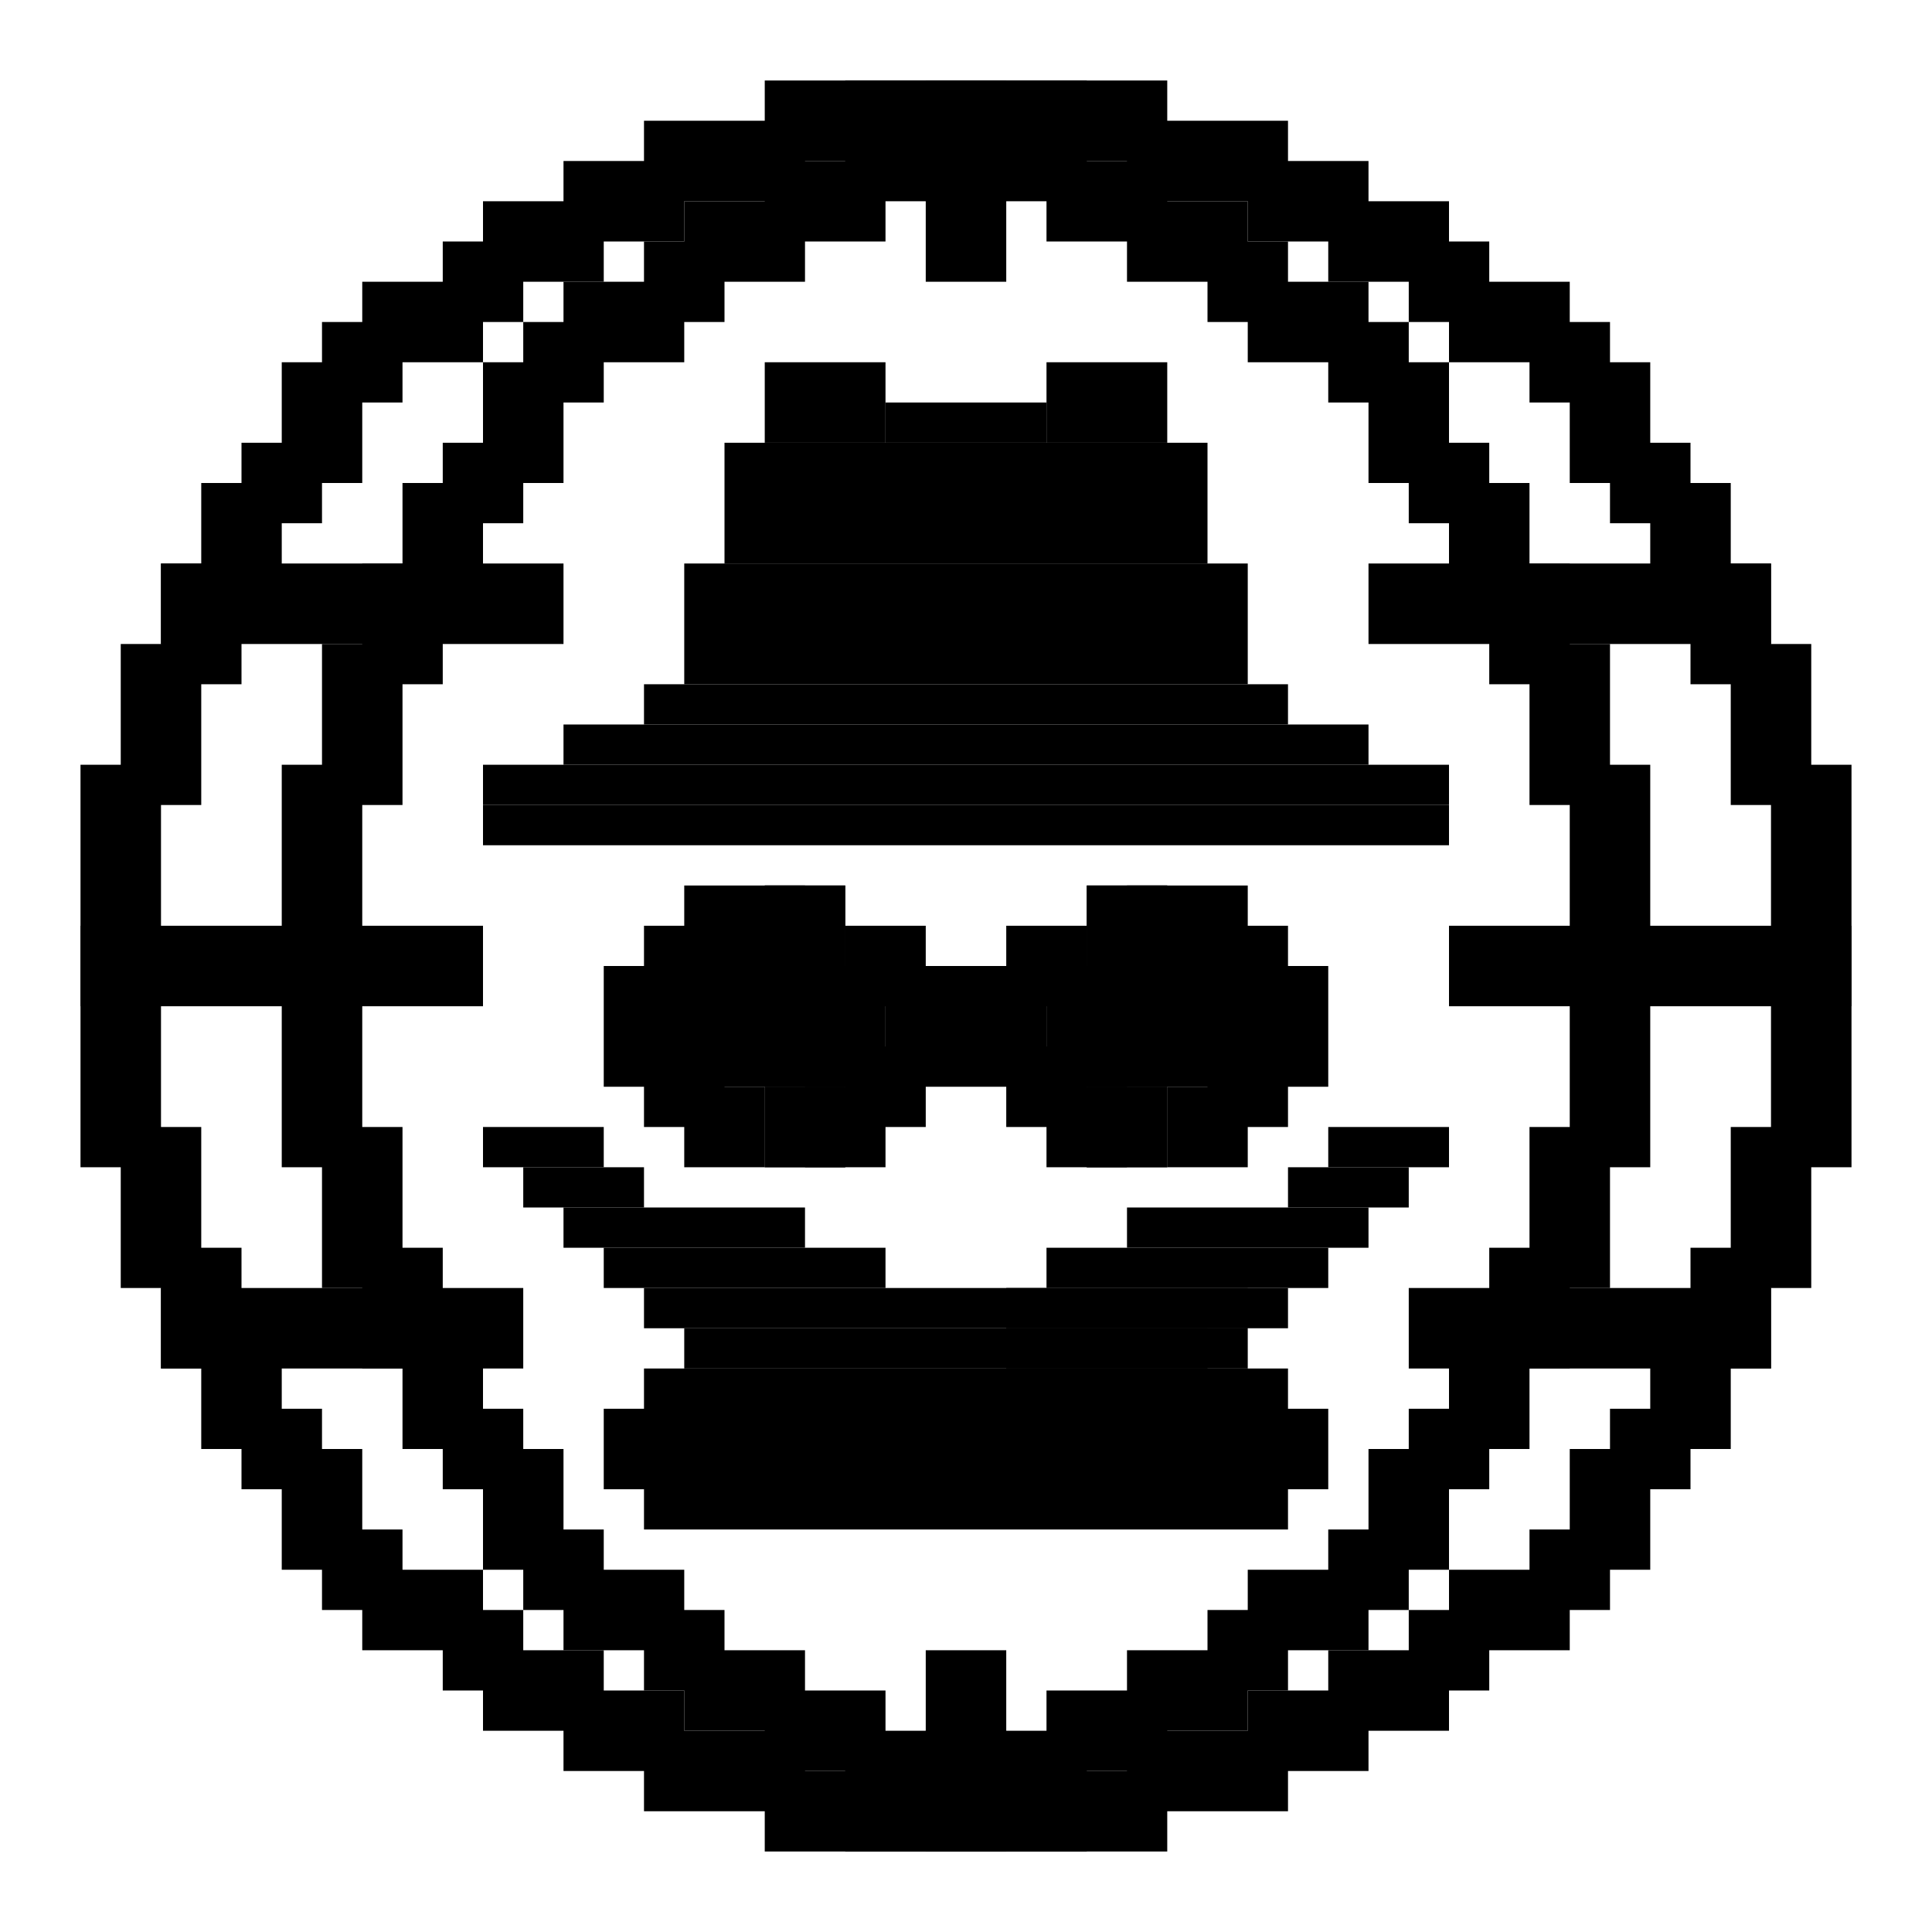 <svg width="48" height="48" viewBox="0 0 48 48" fill="none" xmlns="http://www.w3.org/2000/svg">
<rect x="15" y="24" width="7" height="3" fill="black"/>
<rect x="17" y="24" width="2" height="2" fill="black"/>
<rect x="16" y="23" width="5" height="2" fill="black"/>
<rect x="17" y="22" width="3" height="2" fill="black"/>
<rect x="19" y="9" width="3" height="2" fill="black"/>
<rect width="4" height="1" transform="matrix(-1 0 0 1 26 10)" fill="black"/>
<rect x="26" y="9" width="3" height="2" fill="black"/>
<rect x="18" y="11" width="12" height="3" fill="black"/>
<rect x="17" y="14" width="14" height="3" fill="black"/>
<rect x="16" y="17" width="16" height="1" fill="black"/>
<rect x="14" y="18" width="20" height="1" fill="black"/>
<rect x="12" y="19" width="24" height="1" fill="black"/>
<rect x="12" y="20" width="24" height="1" fill="black"/>
<rect x="19" y="22" width="2" height="2" fill="black"/>
<rect x="19" y="22" width="2" height="2" fill="black"/>
<rect x="21" y="23" width="2" height="2" fill="black"/>
<rect x="22" y="24" width="2" height="2" fill="black"/>
<rect x="24" y="24" width="2" height="2" fill="black"/>
<rect x="22" y="25" width="2" height="2" fill="black"/>
<rect x="21" y="26" width="2" height="2" fill="black"/>
<rect x="19" y="27" width="2" height="2" fill="black"/>
<rect x="19" y="27" width="2" height="2" fill="black"/>
<rect x="16" y="36" width="16" height="2" fill="black"/>
<rect x="15" y="35" width="18" height="2" fill="black"/>
<rect x="16" y="34" width="16" height="2" fill="black"/>
<rect x="17" y="33" width="13" height="1" fill="black"/>
<rect x="16" y="32" width="15" height="1" fill="black"/>
<rect x="15" y="31" width="7" height="1" fill="black"/>
<rect x="14" y="30" width="6" height="1" fill="black"/>
<rect x="13" y="29" width="3" height="1" fill="black"/>
<rect x="12" y="28" width="3" height="1" fill="black"/>
<rect width="6" height="1" transform="matrix(-1 0 0 1 31 33)" fill="black"/>
<rect width="7" height="1" transform="matrix(-1 0 0 1 32 32)" fill="black"/>
<rect width="7" height="1" transform="matrix(-1 0 0 1 33 31)" fill="black"/>
<rect width="6" height="1" transform="matrix(-1 0 0 1 34 30)" fill="black"/>
<rect width="3" height="1" transform="matrix(-1 0 0 1 35 29)" fill="black"/>
<rect width="3" height="1" transform="matrix(-1 0 0 1 36 28)" fill="black"/>
<rect x="20" y="27" width="2" height="2" fill="black"/>
<rect x="17" y="27" width="2" height="2" fill="black"/>
<rect x="16" y="26" width="2" height="2" fill="black"/>
<rect width="7" height="3" transform="matrix(-1 0 0 1 33 24)" fill="black"/>
<rect width="2" height="2" transform="matrix(-1 0 0 1 31 24)" fill="black"/>
<rect width="5" height="2" transform="matrix(-1 0 0 1 32 23)" fill="black"/>
<rect width="3" height="2" transform="matrix(-1 0 0 1 31 22)" fill="black"/>
<rect width="2" height="2" transform="matrix(-1 0 0 1 29 22)" fill="black"/>
<rect width="2" height="2" transform="matrix(-1 0 0 1 29 22)" fill="black"/>
<rect width="2" height="2" transform="matrix(-1 0 0 1 27 23)" fill="black"/>
<rect width="2" height="2" transform="matrix(-1 0 0 1 26 24)" fill="black"/>
<rect width="2" height="2" transform="matrix(-1 0 0 1 26 25)" fill="black"/>
<rect width="2" height="2" transform="matrix(-1 0 0 1 27 26)" fill="black"/>
<rect width="2" height="2" transform="matrix(-1 0 0 1 29 27)" fill="black"/>
<rect width="2" height="2" transform="matrix(-1 0 0 1 29 27)" fill="black"/>
<rect width="2" height="2" transform="matrix(-1 0 0 1 28 27)" fill="black"/>
<rect width="2" height="2" transform="matrix(-1 0 0 1 31 27)" fill="black"/>
<rect width="2" height="2" transform="matrix(-1 0 0 1 32 26)" fill="black"/>
<rect x="2" y="23" width="10" height="2" fill="black"/>
<rect x="4" y="32" width="9" height="2" fill="black"/>
<rect x="35" y="32" width="9" height="2" fill="black"/>
<rect x="4" y="14" width="10" height="2" fill="black"/>
<rect x="34" y="14" width="10" height="2" fill="black"/>
<rect x="36" y="23" width="10" height="2" fill="black"/>
<rect x="25" y="2" width="5" height="2" transform="rotate(90 25 2)" fill="black"/>
<rect x="25" y="41" width="5" height="2" transform="rotate(90 25 41)" fill="black"/>
<path fill-rule="evenodd" clip-rule="evenodd" d="M9 8V7H11V6H12V5H14V4H16V3H19V2H29V3L32 3V4L34 4V5H36V6H37V7H39V8H40V9H41V11H42V12H43V14H44V16H45V19H46V29H45V32H44V34H43V36H42V37H41V39H40V40H39V41H37V42H36V43H34V44H32V45H29V46L19 46V45H16V44H14L14 43H12V42H11V41H9V40H8V39H7V37H6V36H5L5 34H4L4 32H3L3 29H2L2 19L3 19V16H4V14H5V12H6V11H7V9H8V8H9ZM5 20H4V28H5V31H6V33H7V35H8V36H9V38H10V39H12V40H13V41H15V42H17V43H20V44H28V43H31V42H33V41H35V40H36V39H38V38H39V36H40V35H41V33H42V31H43V28H44V20H43V17H42V15H41V13H40V12H39V10H38V9H36V8H35V7H33V6H31V5H28V4H20V5H17V6H15V7H13V8H12V9H10V10H9V12H8V13H7V15H6V17H5V20Z" fill="black"/>
<path d="M14 8V7H16V6H17V5H19V4H21V3H24V2H27V4H25V5H22V6H20V7H18V8H17V9H15V10H14V12H13V13H12V15H11V17H10V20H9V28H10V31H11V33H12V35H13V36H14V38H15V39H17V40H18V41H20V42H22V43H25V44H27V46H24V45H21V44H19L19 43H17V42H16V41H14V40H13V39H12V37H11V36H10L10 34H9L9 32H8L8 29H7L7 19L8 19V16H9V14H10V12H11V11H12V9H13V8H14Z" fill="black"/>
<path d="M34 40L34 41L32 41L32 42L31 42L31 43L29 43L29 44L27 44L27 45L24 45L24 46L21 46L21 44L23 44L23 43L26 43L26 42L28 42L28 41L30 41L30 40L31 40L31 39L33 39L33 38L34 38L34 36L35 36L35 35L36 35L36 33L37 33L37 31L38 31L38 28L39 28L39 20L38 20L38 17L37 17L37 15L36 15L36 13L35 13L35 12L34 12L34 10L33 10L33 9L31 9L31 8L30 8L30 7L28 7L28 6L26 6L26 5L23 5L23 4L21 4L21 2L24 2L24 3L27 3L27 4L29 4L29 5L31 5L31 6L32 6L32 7L34 7L34 8L35 8L35 9L36 9L36 11L37 11L37 12L38 12L38 14L39 14L39 16L40 16L40 19L41 19L41 29L40 29L40 32L39 32L39 34L38 34L38 36L37 36L37 37L36 37L36 39L35 39L35 40L34 40Z" fill="black"/>
</svg>
